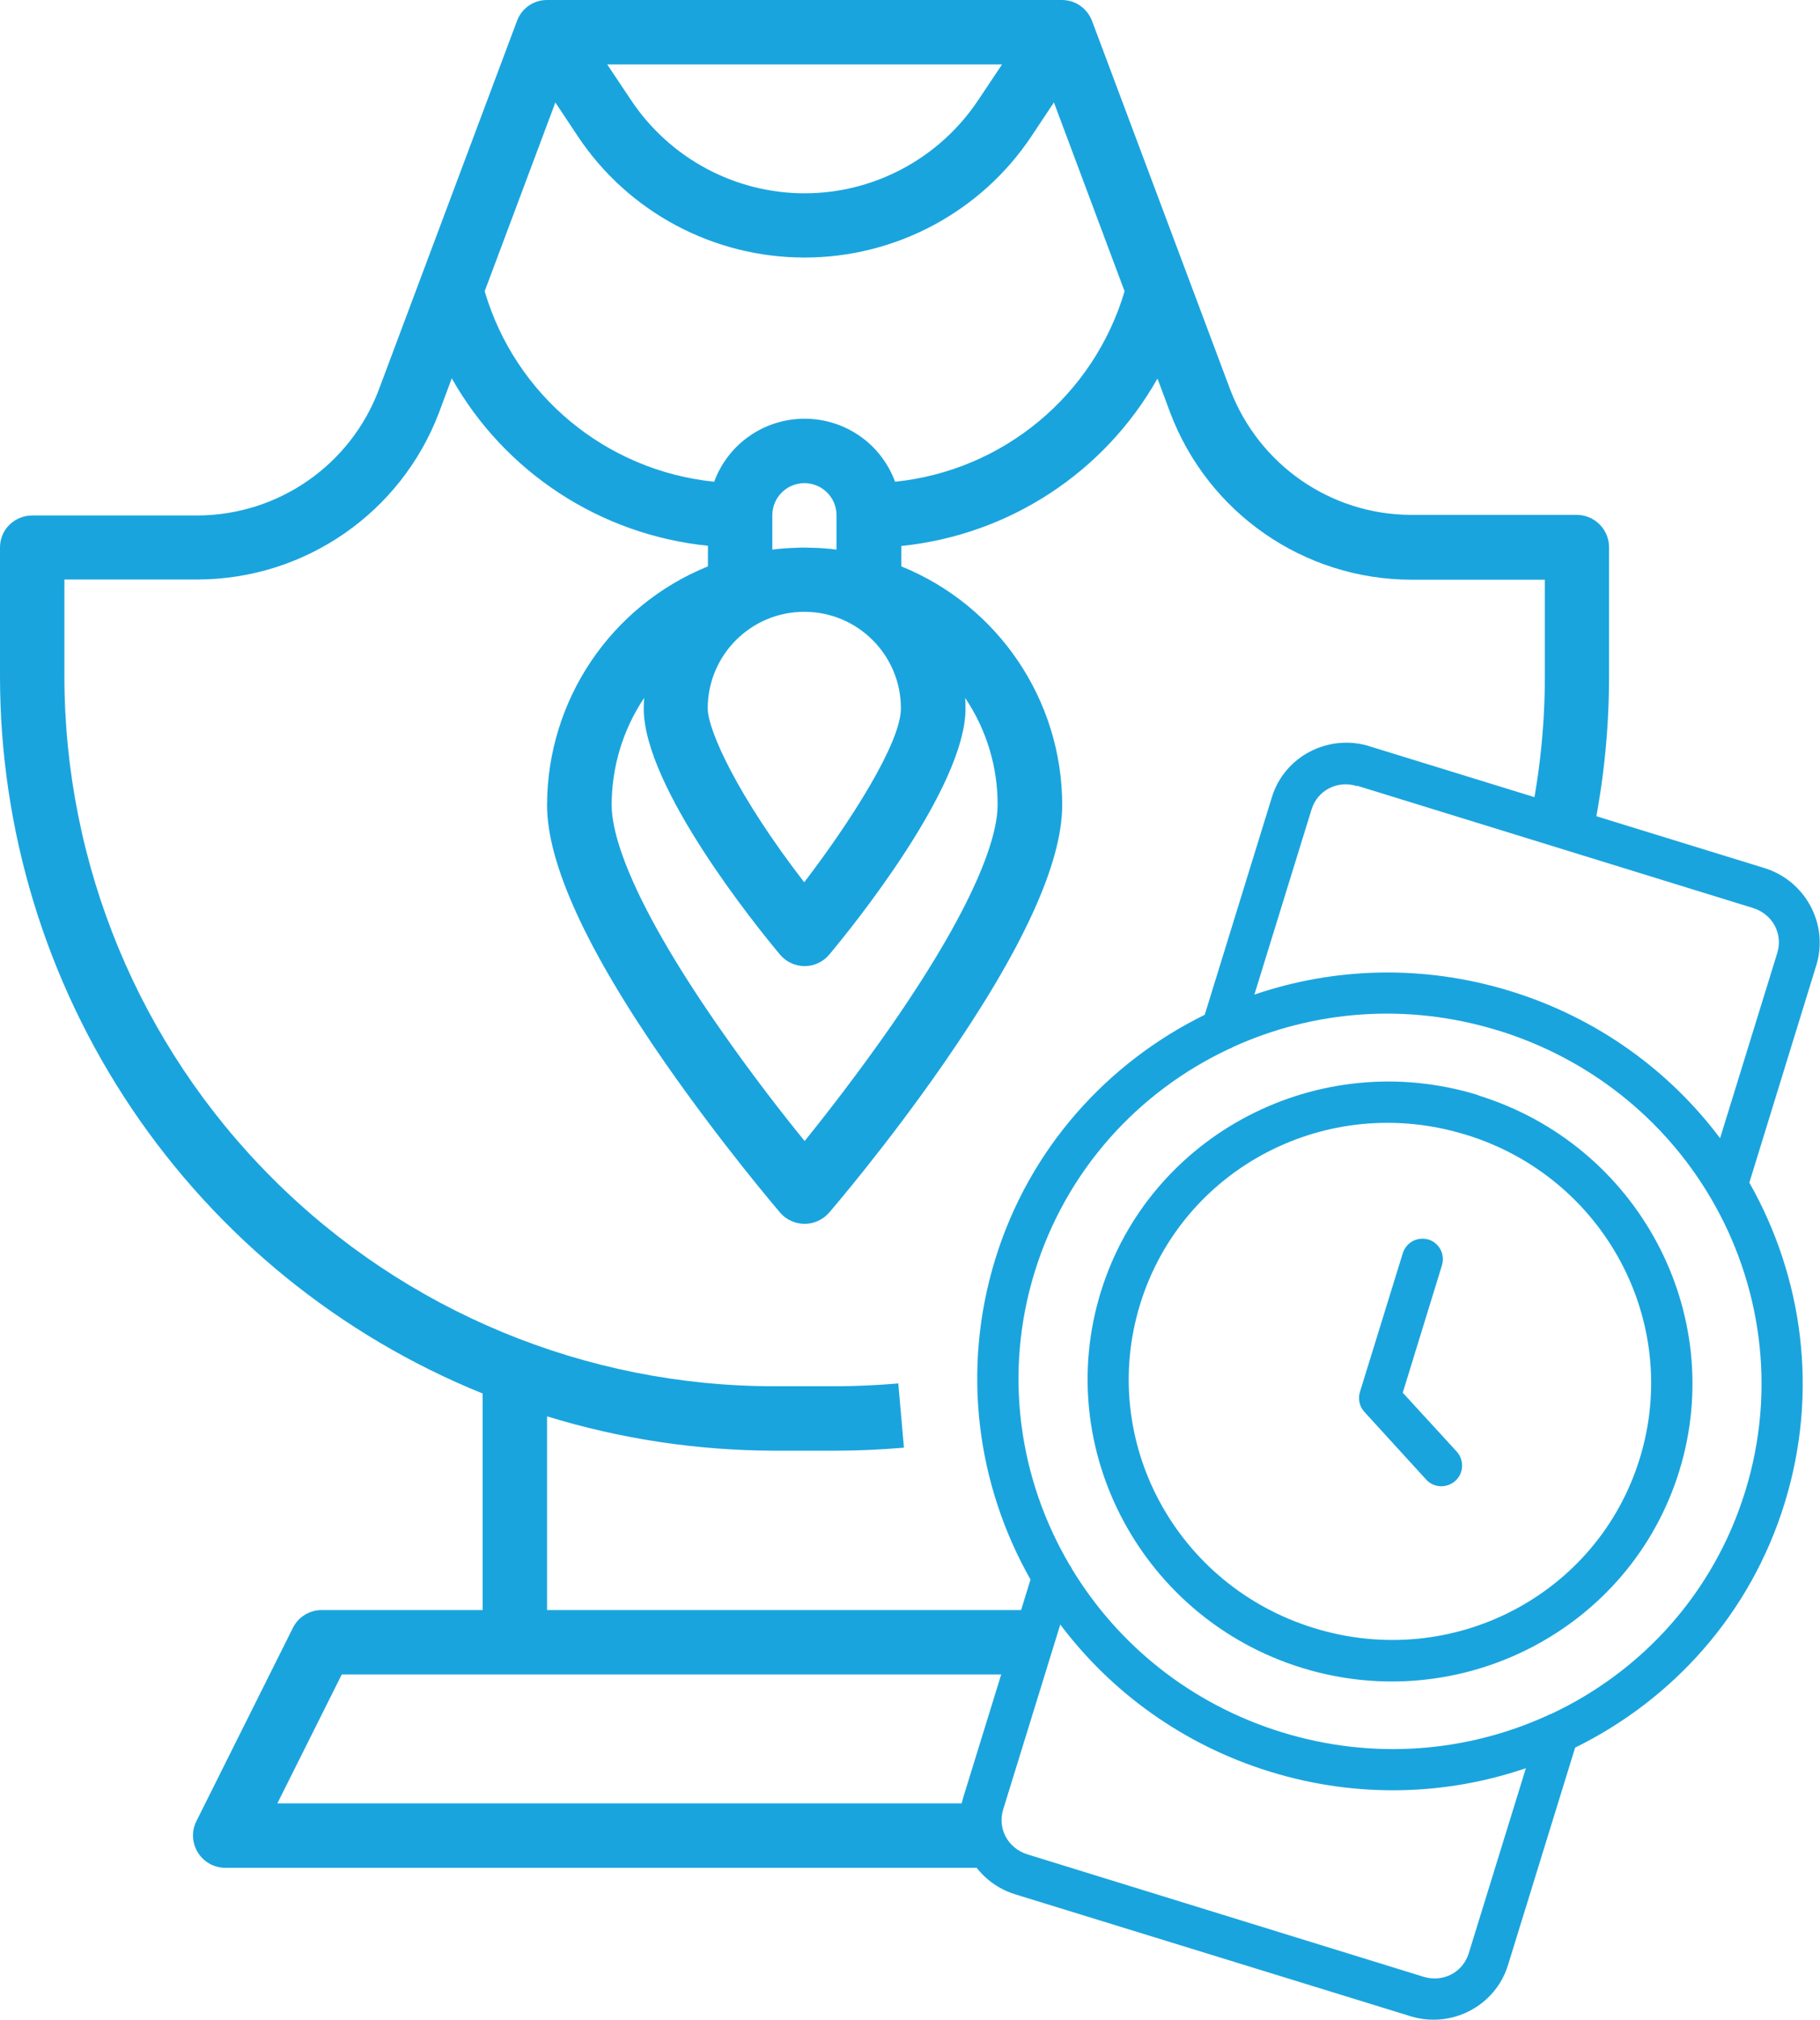 <svg xmlns="http://www.w3.org/2000/svg" id="Layer_2" viewBox="0 0 90.16 100"><defs><style>.cls-1{fill:#1aa4de;}</style></defs><g id="Layer_1-2"><path class="cls-1" d="m23.91,68.99v10.72h-7.97c-.61,0-1.16.34-1.43.88l-4.78,9.57c-.25.49-.22,1.08.07,1.55.29.47.8.76,1.36.76h38.26v-3.19H13.74l3.19-6.38h34.08v-3.19h-23.91v-9.59c3.64,1.12,7.43,1.69,11.24,1.7h3.02c1.14,0,2.28-.05,3.42-.15l-.28-3.18c-1.04.09-2.09.14-3.13.14h-3.02c-9.32,0-18.27-3.7-24.86-10.3-6.6-6.59-10.3-15.54-10.3-24.86v-4.78h6.62c5.31-.02,10.06-3.31,11.94-8.27l.63-1.69c2.63,4.66,7.37,7.75,12.69,8.29v1.02h0c-4.81,1.95-7.96,6.62-7.97,11.82,0,2.89,1.97,7.19,5.87,12.79,2.81,4.03,5.56,7.25,5.68,7.39.3.35.75.55,1.21.55s.9-.2,1.21-.55c.12-.14,2.88-3.35,5.68-7.39,3.89-5.6,5.87-9.9,5.87-12.79,0-5.19-3.16-9.87-7.97-11.82v-1.01c5.32-.54,10.06-3.63,12.69-8.29l.63,1.69c1.88,4.97,6.63,8.26,11.94,8.27h6.62v4.78c0,2.56-.28,5.12-.84,7.62l3.11.69c.61-2.73.91-5.52.91-8.32v-6.38c0-.42-.17-.83-.47-1.13s-.71-.47-1.13-.47h-8.21c-3.98-.01-7.54-2.48-8.96-6.21L54.1,1.04c-.24-.63-.83-1.04-1.49-1.04h-25.51c-.67,0-1.26.41-1.49,1.04l-6.85,18.27c-1.41,3.72-4.97,6.19-8.96,6.21H1.59c-.42,0-.83.17-1.13.47C.17,26.27,0,26.68,0,27.1v6.38c0,7.63,2.27,15.08,6.53,21.41,4.26,6.32,10.31,11.24,17.38,14.1h0Zm15.94-38.7c2.64,0,4.78,2.14,4.78,4.78,0,1.71-2.51,5.63-4.79,8.61-3.28-4.24-4.78-7.52-4.78-8.61,0-2.64,2.14-4.78,4.78-4.78Zm-1.59-3.08v-1.7c0-.88.71-1.59,1.59-1.59s1.59.71,1.59,1.59v1.7c-.39-.05-.79-.08-1.18-.09-.14,0-.27-.01-.41-.01s-.27,0-.41.01c-.4.01-.79.04-1.18.09h0Zm9.55,7.34c1.06,1.57,1.62,3.42,1.61,5.31,0,1.25-.69,4.33-5.28,10.94-1.61,2.31-3.22,4.38-4.28,5.69-1.06-1.3-2.67-3.36-4.27-5.67-4.6-6.62-5.29-9.71-5.29-10.96,0-1.89.56-3.74,1.61-5.31-.01.18-.02.35-.02.53,0,3.9,5.62,10.83,6.75,12.18.3.36.75.57,1.22.57s.92-.21,1.22-.57c1.13-1.35,6.75-8.28,6.75-12.18,0-.18,0-.35-.02-.53h0Zm1.83-31.36l-1.19,1.78c-1.92,2.87-5.14,4.6-8.59,4.6s-6.67-1.73-8.59-4.6l-1.19-1.78h19.55Zm-22.13,1.88l1.11,1.67h0c2.5,3.76,6.72,6.01,11.24,6.01s8.74-2.26,11.24-6.01l1.11-1.67,3.5,9.35h0c-1.53,5.16-6.02,8.88-11.37,9.43-.69-1.88-2.48-3.12-4.48-3.12s-3.79,1.24-4.48,3.12c-5.36-.55-9.85-4.27-11.37-9.43l3.5-9.34Z"></path><path class="cls-1" d="m67.83,36.94c-2.02-.62-4.2.5-4.82,2.52l-3.33,10.78c-4.82,2.37-8.69,6.61-10.38,12.11s-.9,11.18,1.75,15.85l-3.33,10.78c-.62,2.02.54,4.17,2.56,4.8l19.6,6.04c2.02.62,4.19-.5,4.82-2.52l3.33-10.78c4.82-2.37,8.69-6.61,10.38-12.11,1.7-5.5.9-11.19-1.75-15.86l3.32-10.77c.62-2.02-.54-4.17-2.56-4.8l-19.6-6.04Zm-.6,1.96l19.6,6.05c.98.3,1.51,1.28,1.21,2.24l-2.83,9.16c-2.51-3.34-6.07-5.95-10.38-7.28-4.31-1.33-8.73-1.18-12.69.17l2.83-9.16c.29-.95,1.28-1.47,2.26-1.16h0Zm7,12.12c4.56,1.41,8.19,4.4,10.44,8.16.02.03.04.06.06.1,2.51,4.25,3.29,9.48,1.73,14.54s-5.13,8.92-9.59,11.02h0c-.07.02-.14.05-.21.09-3.97,1.81-8.62,2.23-13.16.83s-8.14-4.36-10.4-8.09h0c-.03-.08-.08-.15-.13-.22-2.49-4.24-3.27-9.45-1.71-14.49s5.13-8.91,9.58-11.01c.08-.03.16-.06.23-.11,3.97-1.81,8.62-2.22,13.15-.82h0Zm-.99,3.2c-7.9-2.44-16.3,1.93-18.71,9.75s2.07,16.16,9.96,18.6c7.9,2.44,16.29-1.93,18.7-9.75s-2.06-16.15-9.96-18.59Zm-.61,1.96c6.85,2.11,10.68,9.28,8.6,16.03-2.08,6.75-9.28,10.51-16.14,8.39-6.85-2.11-10.69-9.28-8.61-16.03s9.29-10.51,16.14-8.39h0Zm-1.86,5.19h0c-.26-.08-.54-.05-.78.07-.24.13-.42.35-.5.61l-2.12,6.86c-.11.35-.02.73.22.99l3.06,3.35c.38.42,1.03.44,1.45.06.42-.38.44-1.03.06-1.45l-2.67-2.91,1.94-6.3c.08-.26.06-.54-.07-.79-.13-.24-.35-.42-.61-.5h0Zm-18.25,19.05c2.51,3.34,6.08,5.96,10.39,7.29s8.72,1.18,12.68-.17l-2.83,9.16c-.29.95-1.28,1.47-2.26,1.16l-19.59-6.05c-.98-.3-1.51-1.28-1.21-2.24l2.83-9.16Z"></path></g></svg>